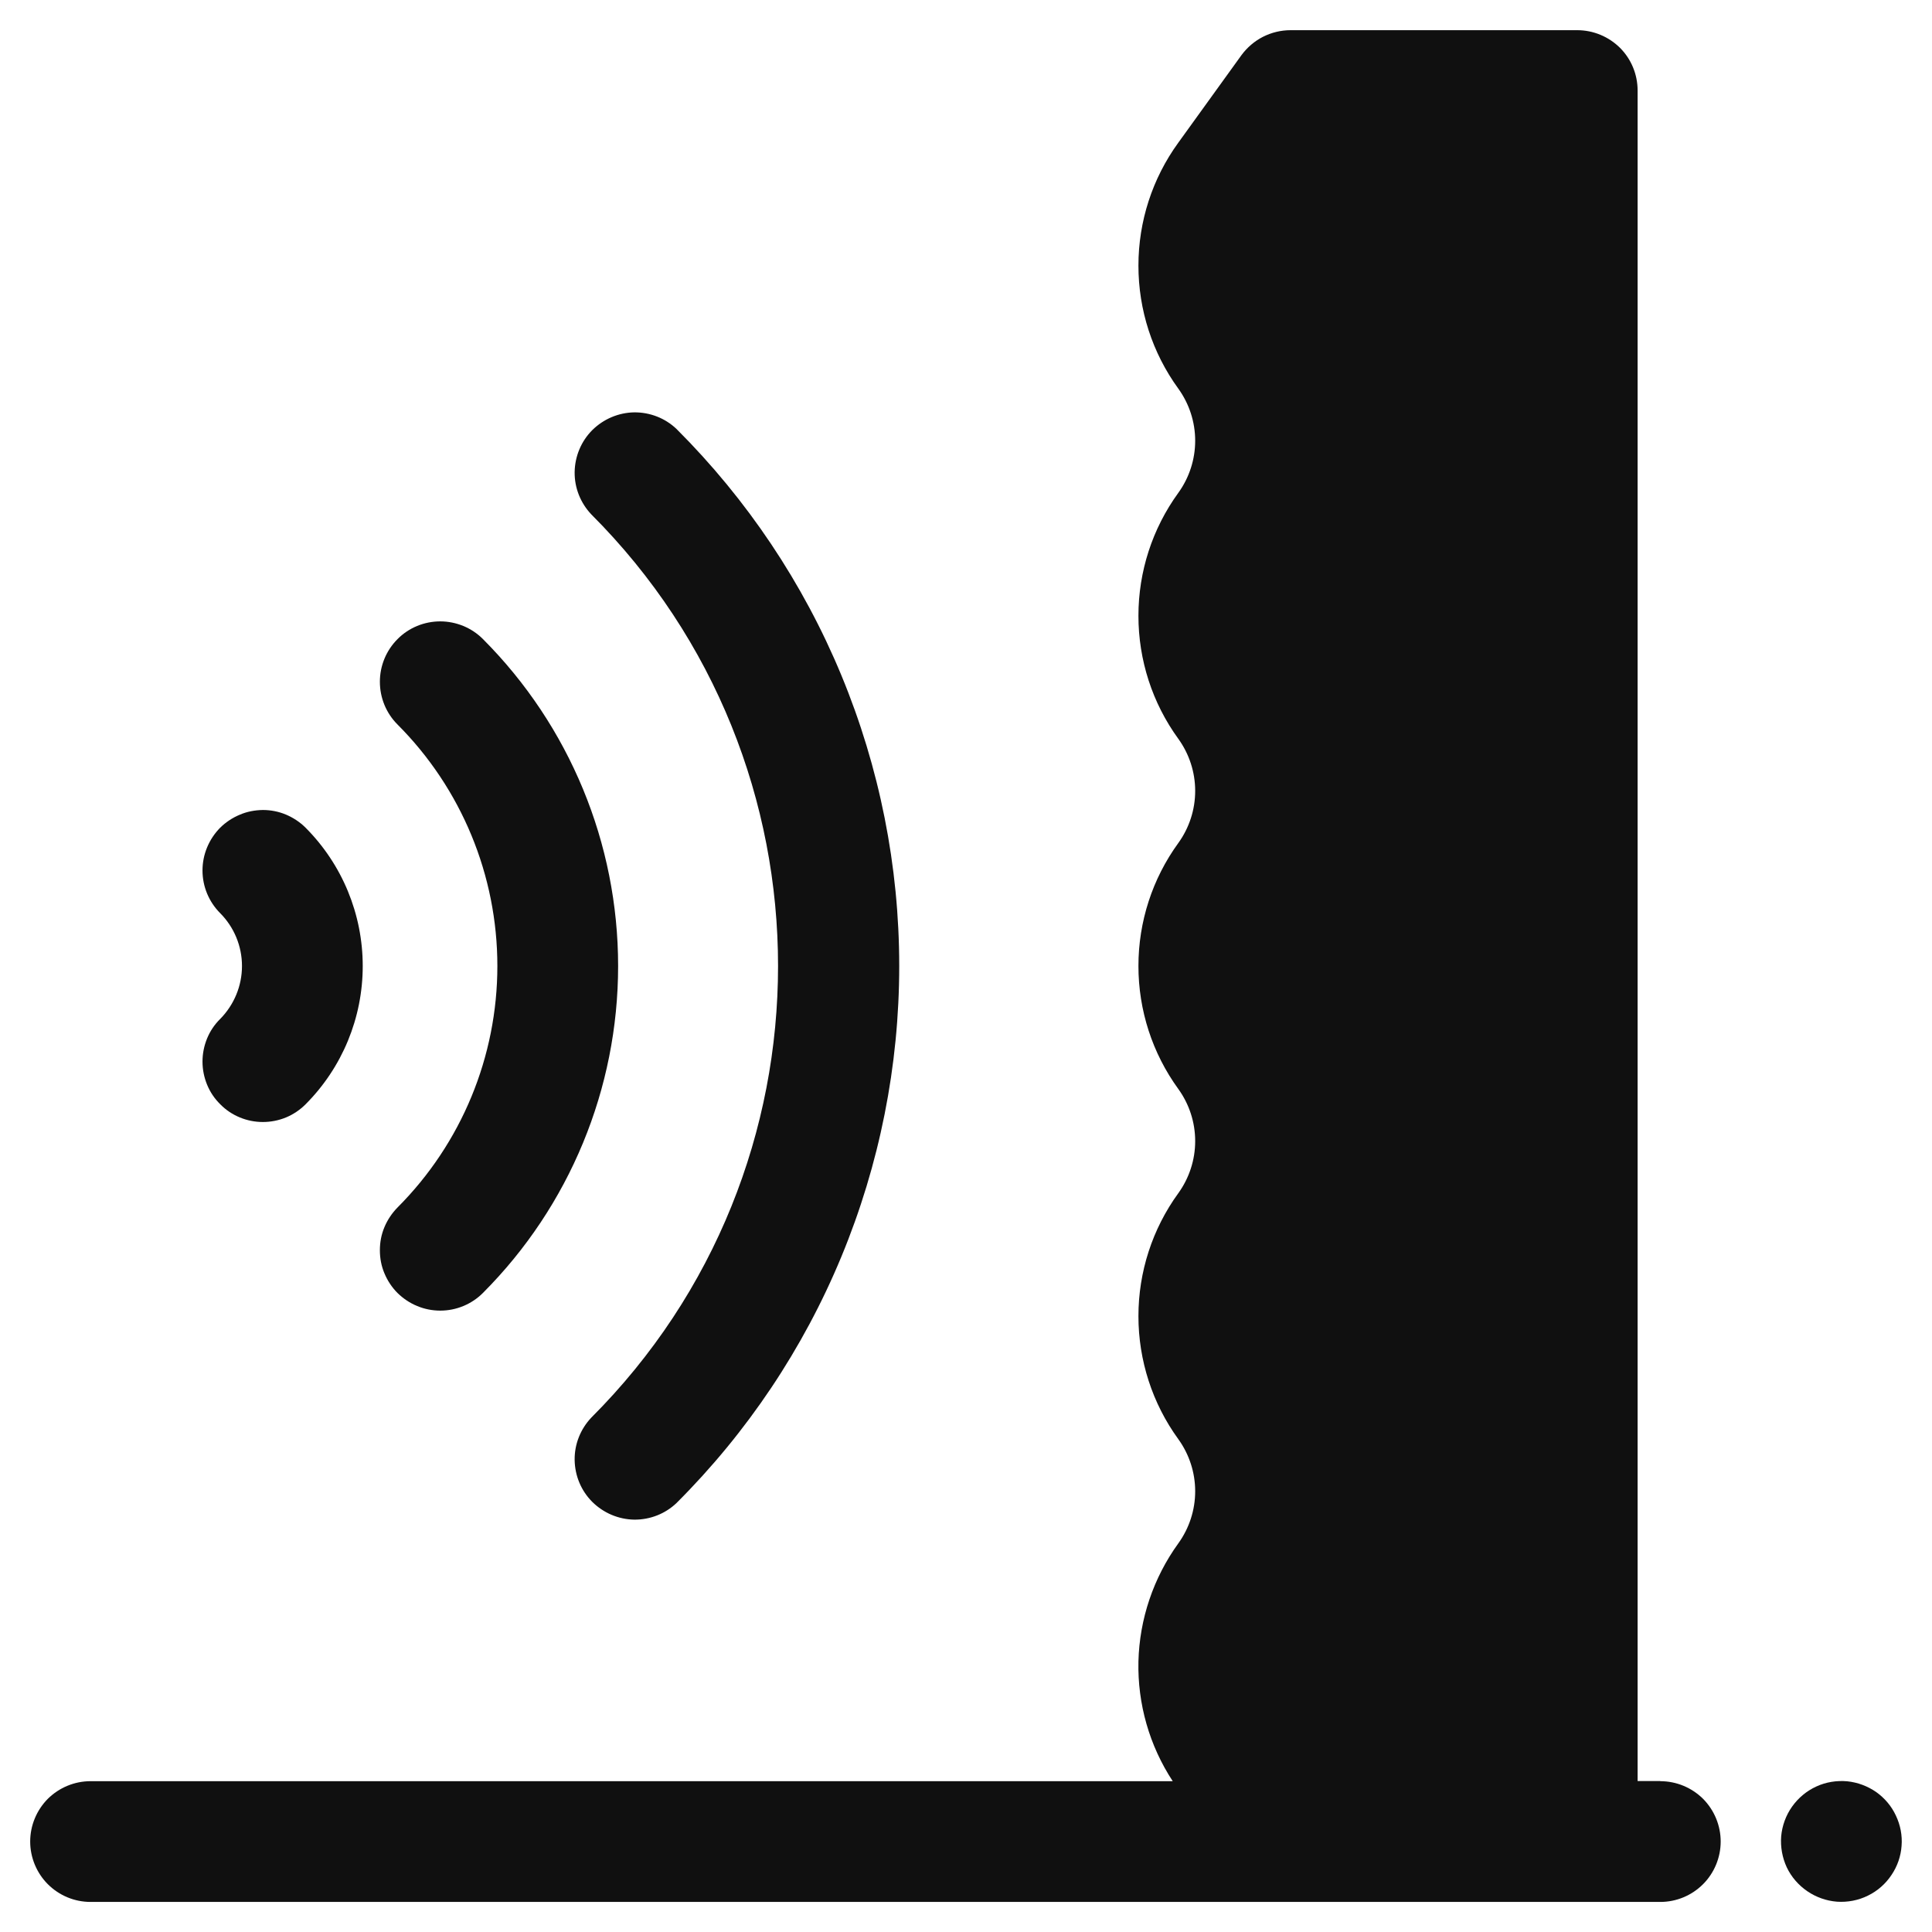 <svg width="16" height="16" viewBox="0 0 16 16" fill="none" xmlns="http://www.w3.org/2000/svg">
<g clip-path="url(#clip0_1_519)">
<path d="M3.292 10.708C3.339 10.754 3.394 10.791 3.455 10.816C3.515 10.841 3.58 10.854 3.646 10.854C3.712 10.854 3.777 10.841 3.837 10.816C3.898 10.791 3.953 10.754 3.999 10.708C4.717 9.989 5.119 9.015 5.119 8C5.119 6.985 4.717 6.011 3.999 5.292C3.953 5.246 3.898 5.209 3.837 5.184C3.776 5.159 3.711 5.146 3.646 5.146C3.58 5.146 3.515 5.159 3.454 5.184C3.394 5.209 3.338 5.246 3.292 5.293C3.198 5.387 3.146 5.514 3.146 5.646C3.146 5.779 3.198 5.906 3.292 6C3.822 6.531 4.119 7.25 4.119 8C4.119 8.75 3.822 9.469 3.292 10C3.246 10.047 3.209 10.102 3.184 10.162C3.158 10.223 3.146 10.288 3.146 10.354C3.146 10.42 3.158 10.485 3.184 10.546C3.209 10.606 3.246 10.662 3.292 10.708Z" fill="#101010"/>
<path d="M1.824 9.145C1.87 9.192 1.925 9.229 1.986 9.254C2.046 9.279 2.111 9.292 2.177 9.292C2.243 9.292 2.308 9.279 2.369 9.254C2.429 9.229 2.484 9.192 2.531 9.145C2.834 8.841 3.004 8.43 3.004 8C3.004 7.571 2.834 7.159 2.531 6.855C2.484 6.808 2.429 6.772 2.368 6.746C2.308 6.721 2.243 6.708 2.177 6.708C2.111 6.709 2.046 6.721 1.986 6.747C1.925 6.772 1.87 6.809 1.823 6.855C1.777 6.902 1.74 6.957 1.715 7.018C1.69 7.078 1.677 7.143 1.677 7.209C1.677 7.342 1.73 7.469 1.824 7.563C1.939 7.679 2.004 7.836 2.004 8C2.004 8.164 1.939 8.321 1.824 8.438C1.777 8.484 1.74 8.539 1.715 8.6C1.69 8.661 1.677 8.726 1.677 8.792C1.677 8.857 1.69 8.922 1.715 8.983C1.74 9.044 1.777 9.099 1.824 9.145Z" fill="#101010"/>
<path d="M4.897 11.74C4.807 11.835 4.757 11.961 4.759 12.091C4.761 12.222 4.813 12.346 4.905 12.438C4.998 12.53 5.122 12.583 5.253 12.585C5.383 12.586 5.509 12.537 5.603 12.447C6.188 11.863 6.652 11.17 6.968 10.407C7.284 9.644 7.447 8.826 7.447 8C7.447 7.174 7.284 6.356 6.968 5.593C6.652 4.83 6.188 4.137 5.603 3.553C5.509 3.463 5.383 3.414 5.253 3.415C5.122 3.417 4.998 3.47 4.905 3.562C4.813 3.654 4.761 3.779 4.759 3.909C4.757 4.039 4.807 4.165 4.897 4.26C6.959 6.322 6.959 9.678 4.897 11.74Z" fill="#101010"/>
<path d="M15.299 14.752C15.211 14.744 15.122 14.758 15.042 14.795C14.961 14.832 14.892 14.89 14.841 14.962C14.79 15.034 14.759 15.119 14.751 15.207C14.744 15.295 14.76 15.384 14.797 15.464C14.835 15.544 14.894 15.612 14.967 15.662C15.04 15.712 15.125 15.742 15.213 15.749C15.301 15.755 15.39 15.738 15.469 15.699C15.549 15.66 15.616 15.601 15.665 15.527C15.713 15.456 15.742 15.373 15.748 15.287C15.755 15.2 15.738 15.114 15.701 15.036C15.665 14.958 15.608 14.891 15.538 14.841C15.467 14.792 15.385 14.761 15.299 14.752Z" fill="#101010"/>
<path d="M13.75 14.75H13.562V0.75C13.562 0.617 13.51 0.49 13.416 0.396C13.322 0.303 13.195 0.25 13.062 0.25H10.688C10.608 0.25 10.53 0.269 10.459 0.305C10.389 0.341 10.328 0.393 10.281 0.457L9.758 1.182C9.543 1.478 9.428 1.834 9.428 2.2C9.428 2.566 9.543 2.922 9.758 3.218C9.849 3.344 9.898 3.495 9.898 3.65C9.898 3.805 9.849 3.956 9.758 4.082C9.543 4.378 9.428 4.734 9.428 5.1C9.428 5.466 9.543 5.822 9.758 6.118C9.849 6.244 9.898 6.395 9.898 6.55C9.898 6.705 9.849 6.856 9.758 6.982C9.543 7.278 9.428 7.634 9.428 8C9.428 8.366 9.543 8.722 9.758 9.018C9.849 9.144 9.898 9.295 9.898 9.45C9.898 9.605 9.849 9.756 9.758 9.882C9.543 10.178 9.428 10.534 9.428 10.9C9.428 11.265 9.543 11.622 9.758 11.918C9.849 12.044 9.898 12.195 9.898 12.35C9.898 12.505 9.849 12.656 9.758 12.782C9.552 13.067 9.437 13.408 9.428 13.759C9.42 14.111 9.519 14.457 9.712 14.751H0.75C0.617 14.751 0.49 14.804 0.396 14.897C0.303 14.991 0.25 15.118 0.25 15.251C0.25 15.383 0.303 15.511 0.396 15.604C0.49 15.698 0.617 15.751 0.75 15.751H13.75C13.883 15.751 14.01 15.698 14.104 15.604C14.197 15.511 14.25 15.383 14.25 15.251C14.25 15.118 14.197 14.991 14.104 14.897C14.01 14.804 13.883 14.751 13.75 14.751V14.75Z" fill="#101010"/>
</g>
<defs>
<clipPath id="clip0_1_519">
<rect width="16" height="16" fill="white"/>
</clipPath>
</defs>
</svg>
